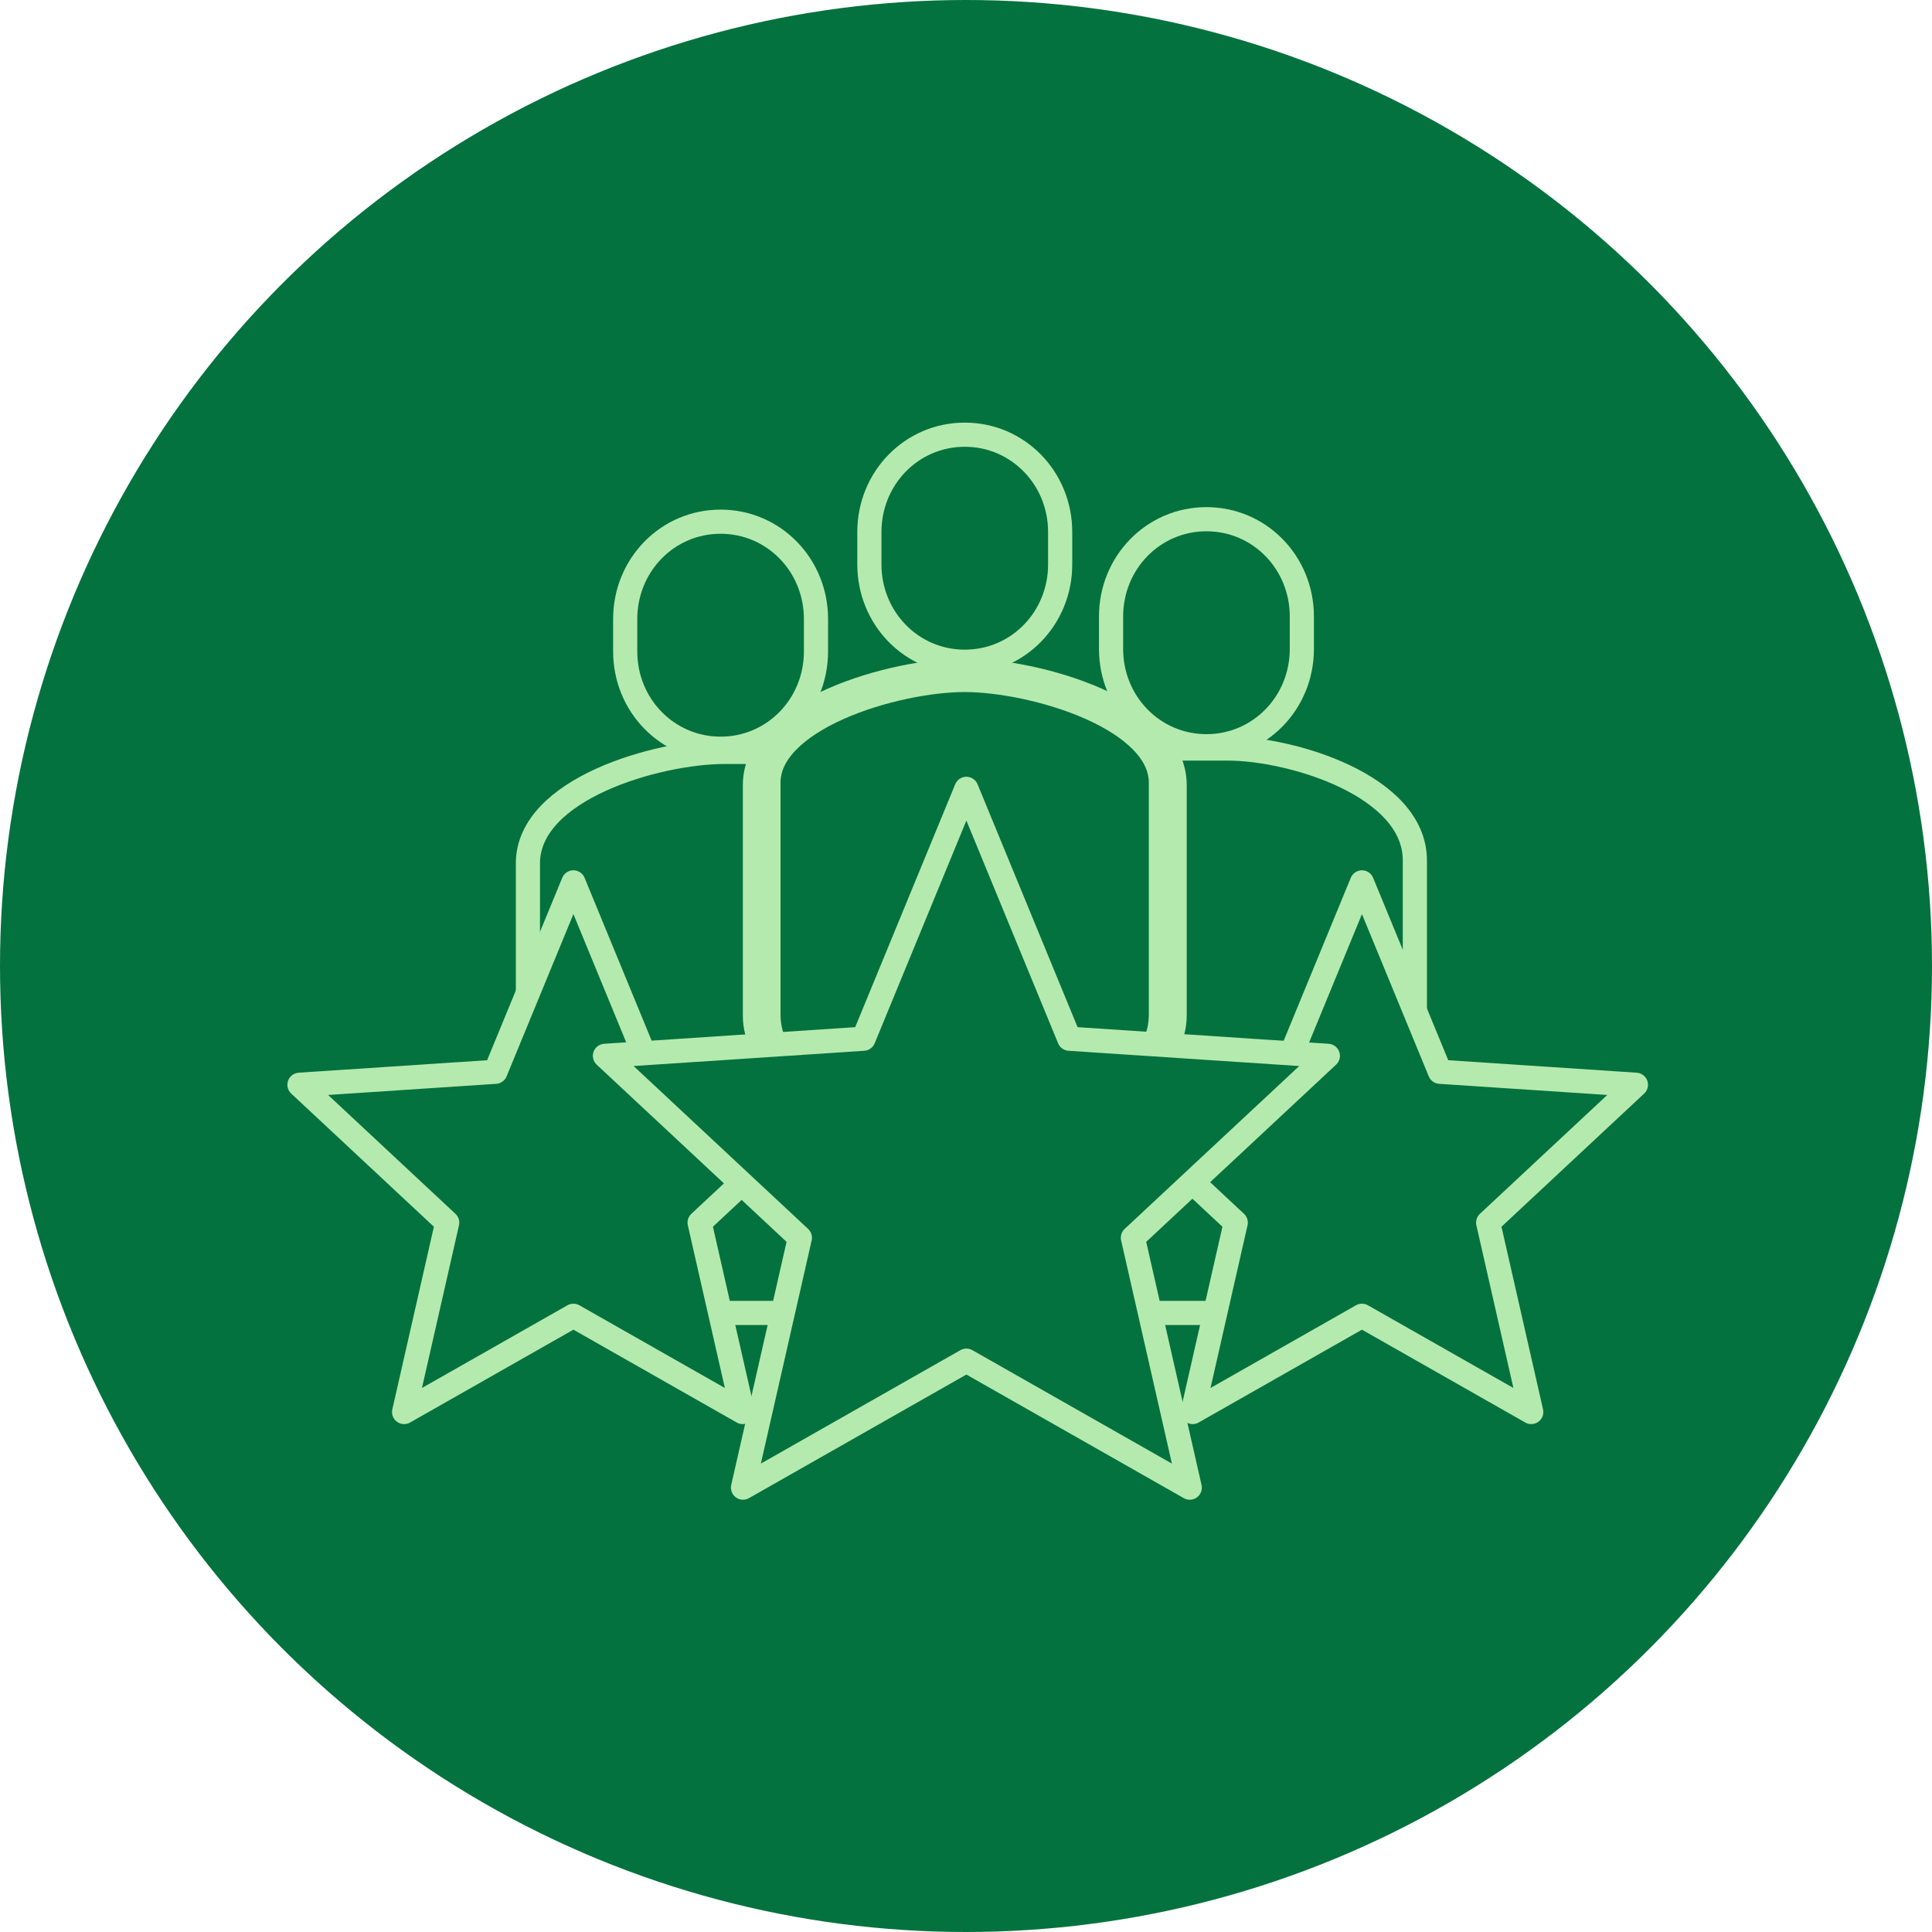 <svg width="200" height="200" viewBox="0 0 200 200" fill="none" xmlns="http://www.w3.org/2000/svg">
<g clip-path="url(#clip0_1807_68257)">
<circle cx="100" cy="100" r="100" fill="#04723E"/>
<path d="M128.251 77.877H71.66C65.419 77.877 55.525 81.134 55.525 87.715L53.352 107.787C53.352 111.659 56.131 114.501 60.009 114.501L61.674 114.434L60.009 135.203L138.237 135.203V114.434L139.902 114.501C143.78 114.501 146.559 111.659 146.559 107.787V87.715C146.559 81.134 134.492 77.877 128.251 77.877Z" fill="#04723E"/>
<path d="M89.351 112.752V111.502H88.101H86.14C84.15 111.502 82.515 110.82 81.383 109.707C80.254 108.597 79.549 106.985 79.549 104.981V81.034C79.549 79.483 80.242 78.055 81.529 76.736C82.828 75.406 84.681 74.243 86.833 73.284C91.144 71.364 96.361 70.389 99.862 70.389C103.364 70.389 108.581 71.364 112.892 73.284C115.044 74.243 116.897 75.406 118.195 76.736C119.482 78.055 120.175 79.483 120.175 81.034V104.981C120.175 106.985 119.471 108.597 118.341 109.707C117.209 110.82 115.575 111.502 113.584 111.502H111.624H110.374V112.752V136.056H89.351V112.752Z" fill="#04723E" stroke="#B5EAAE" stroke-width="2.5"/>
<path d="M112.114 113.032C116.716 113.032 121.598 109.734 121.598 105.132V81.273C121.598 73.452 107.28 69.423 99.873 69.423C92.467 69.423 78.148 73.452 78.148 81.273V105.132C78.148 109.734 82.885 113.032 87.487 113.032" stroke="#B5EAAE" stroke-width="2.5" stroke-miterlimit="10"/>
<path d="M99.873 68.503C105.383 68.503 109.748 64 109.748 58.43V55.073C109.748 49.503 105.383 45 99.873 45C94.363 45 89.998 49.503 89.998 55.073V58.43C89.998 64 94.363 68.503 99.873 68.503Z" fill="#04723E" stroke="#B5EAAE" stroke-width="2.5" stroke-miterlimit="10"/>
<path d="M138.448 120.612C142.554 120.612 146.466 117.266 146.466 112.707V89.07C146.466 81.321 133.691 77.486 127.083 77.486H120.034" stroke="#B5EAAE" stroke-width="2.5" stroke-miterlimit="10"/>
<path d="M124.892 77.25C130.402 77.25 134.767 72.747 134.767 67.178V63.82C134.767 58.251 130.402 53.748 124.892 53.748C119.381 53.748 115.017 58.251 115.017 63.82V67.178C115.017 72.747 119.381 77.25 124.892 77.25Z" fill="#04723E" stroke="#B5EAAE" stroke-width="2.5" stroke-miterlimit="10"/>
<path d="M63.533 120.777C59.218 120.777 54.65 117.445 54.65 112.906V89.371C54.65 81.656 68.079 77.837 75.025 77.837H79.277" stroke="#B5EAAE" stroke-width="2.5" stroke-miterlimit="10"/>
<path d="M62.996 135.915H140.901" stroke="#B5EAAE" stroke-width="2.5" stroke-miterlimit="10"/>
<path d="M74.596 77.508C69.086 77.508 64.721 73.005 64.721 67.436V64.078C64.721 58.508 69.086 54.005 74.596 54.005C80.107 54.005 84.471 58.508 84.471 64.078V67.436C84.471 73.005 80.107 77.508 74.596 77.508Z" fill="#04723E" stroke="#B5EAAE" stroke-width="2.5" stroke-miterlimit="10"/>
<path d="M59.359 91.345L67.432 110.95L87.718 112.293L72.423 126.567L76.885 146.172L59.359 136.209L41.833 146.172L46.295 126.567L31 112.293L51.286 110.95L59.359 91.345Z" fill="#04723E" stroke="#B5EAAE" stroke-width="2.5" stroke-linejoin="round"/>
<path d="M140.989 91.345L149.062 110.95L169.349 112.293L154.054 126.567L158.515 146.172L140.989 136.209L123.464 146.172L127.925 126.567L112.63 112.293L132.917 110.95L140.989 91.345Z" fill="#04723E" stroke="#B5EAAE" stroke-width="2.5" stroke-linejoin="round"/>
<path d="M100.04 81.66L110.692 107.528L137.458 109.299L117.277 128.132L123.164 154L100.04 140.854L76.916 154L82.803 128.132L62.623 109.299L89.389 107.528L100.04 81.66Z" fill="#04723E" stroke="#B5EAAE" stroke-width="2.5" stroke-linejoin="round"/>
</g>
<defs>
<clipPath id="clip0_1807_68257">
<rect width="200" height="200" fill="white"/>
</clipPath>
</defs>
</svg>
